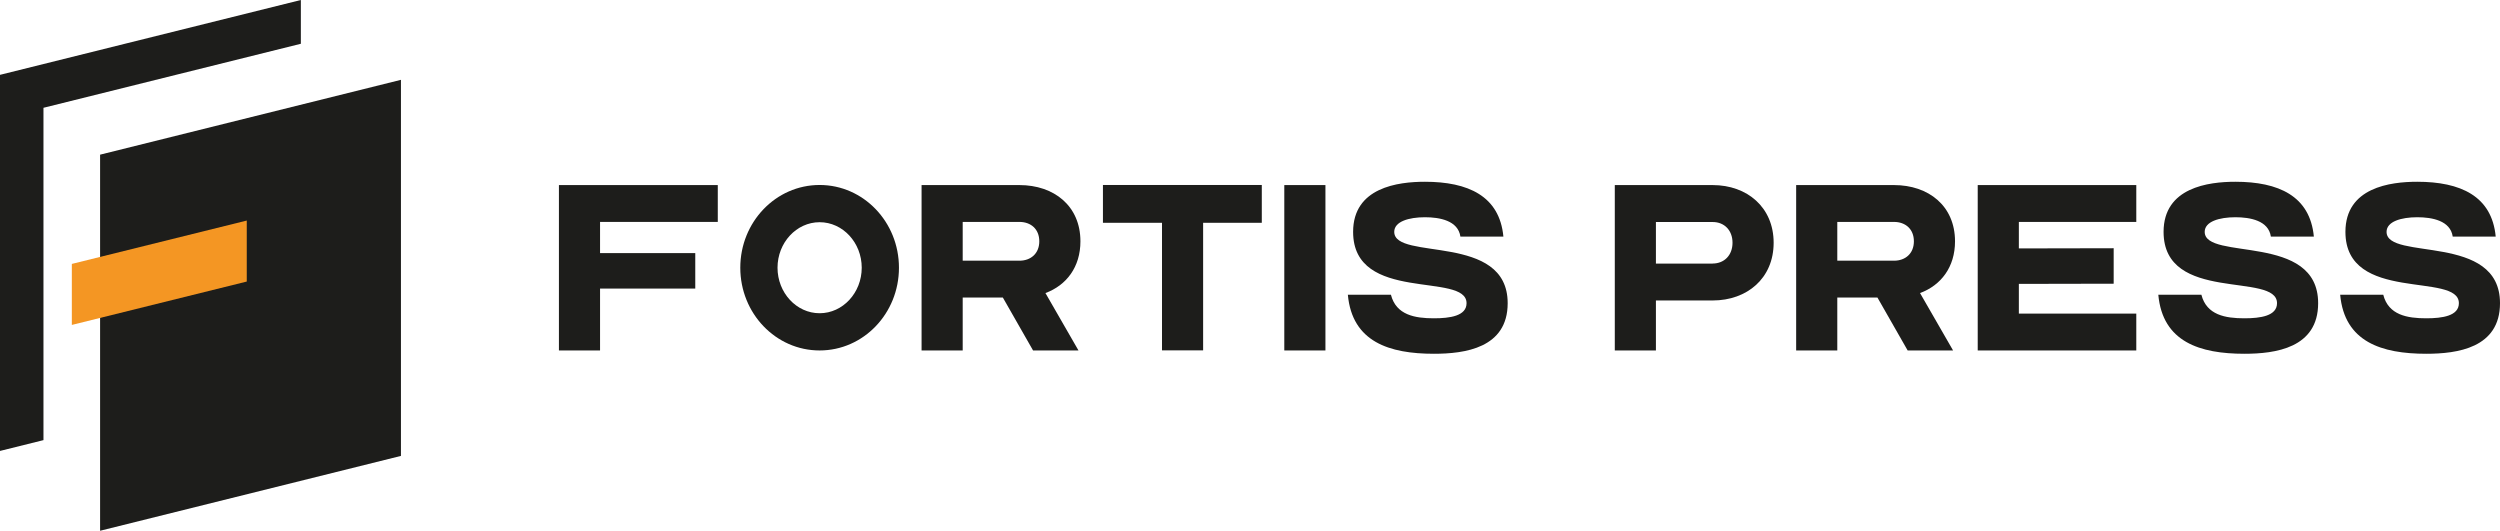 <svg width="240" height="51" viewBox="0 0 240 51" fill="none" xmlns="http://www.w3.org/2000/svg">
<path d="M4.173 10.348L28.882 4.201V0L0 7.185V43.29L4.173 42.252V10.348Z" fill="#1D1D1B"/>
<path d="M38.491 43.767L9.609 50.953V14.848L38.491 7.663V43.767Z" fill="#1D1D1B"/>
<path d="M6.896 25.336V31.193L23.689 27.029V21.173L6.896 25.336Z" fill="#F49623"/>
<path d="M158.968 28.835V33.644H155.02V17.767H164.413C167.725 17.767 170.27 19.9 170.27 23.306C170.27 26.711 167.725 28.845 164.413 28.845H158.968V28.835ZM164.413 25.299C165.545 25.299 166.322 24.485 166.322 23.306C166.322 22.127 165.555 21.313 164.413 21.313H158.968V25.308H164.413V25.299Z" fill="#1D1D1B"/>
<path d="M180.234 28.564H176.38V33.644H172.431V17.767H181.825C185.137 17.767 187.682 19.76 187.682 23.166C187.682 25.636 186.344 27.385 184.323 28.134L187.495 33.644H183.135L180.234 28.564ZM181.825 25.027C182.91 25.027 183.733 24.344 183.733 23.166C183.733 21.987 182.919 21.304 181.825 21.304H176.38V25.027H181.825Z" fill="#1D1D1B"/>
<path d="M193.81 30.108H205.084V33.644H189.861V17.767H205.084V21.304H193.81V23.849L202.913 23.83V27.235L193.81 27.254V30.117V30.108Z" fill="#1D1D1B"/>
<path d="M207.207 28.293H211.333C211.829 30.248 213.644 30.557 215.459 30.557C217.003 30.557 218.594 30.332 218.594 29.107C218.594 26.066 207.703 29.153 207.703 22.258C207.703 17.992 212.016 17.449 214.599 17.449C218.725 17.449 221.765 18.806 222.13 22.716H218.004C217.78 21.173 216.011 20.855 214.599 20.855C213.055 20.855 211.651 21.266 211.651 22.258C211.651 25.074 222.542 22.305 222.542 29.107C222.542 33.42 218.416 33.962 215.459 33.962C211.193 33.962 207.61 32.83 207.198 28.293H207.207Z" fill="#1D1D1B"/>
<path d="M224.666 28.293H228.792C229.287 30.248 231.103 30.557 232.918 30.557C234.461 30.557 236.052 30.332 236.052 29.107C236.052 26.066 225.161 29.153 225.161 22.258C225.161 17.992 229.475 17.449 232.057 17.449C236.183 17.449 239.224 18.806 239.588 22.716H235.462C235.238 21.173 233.47 20.855 232.057 20.855C230.513 20.855 229.11 21.266 229.11 22.258C229.11 25.074 240 22.305 240 29.107C240 33.42 235.874 33.962 232.918 33.962C228.651 33.962 225.068 32.83 224.656 28.293H224.666Z" fill="#1D1D1B"/>
<path d="M57.605 33.644H53.657V17.767H68.907V21.304H57.605V24.298H66.746V27.703H57.605V33.644Z" fill="#1D1D1B"/>
<path d="M96.273 28.564H92.419V33.644H88.471V17.767H97.864C101.176 17.767 103.721 19.76 103.721 23.166C103.721 25.636 102.383 27.385 100.362 28.134L103.534 33.644H99.174L96.273 28.564ZM97.864 25.027C98.949 25.027 99.772 24.344 99.772 23.166C99.772 21.987 98.959 21.304 97.864 21.304H92.419V25.027H97.864Z" fill="#1D1D1B"/>
<path d="M111.552 21.388H105.882V17.758H121.132V21.388H115.5V33.635H111.552V21.388Z" fill="#1D1D1B"/>
<path d="M123.293 17.767H127.242V33.644H123.293V17.767Z" fill="#1D1D1B"/>
<path d="M129.403 28.293H133.529C134.025 30.248 135.84 30.557 137.655 30.557C139.199 30.557 140.789 30.332 140.789 29.107C140.789 26.066 129.899 29.153 129.899 22.258C129.899 17.992 134.212 17.449 136.794 17.449C140.92 17.449 143.961 18.806 144.326 22.716H140.2C139.975 21.173 138.207 20.855 136.794 20.855C135.25 20.855 133.847 21.266 133.847 22.258C133.847 25.074 144.737 22.305 144.737 29.107C144.737 33.42 140.611 33.962 137.655 33.962C133.389 33.962 129.805 32.83 129.394 28.293H129.403Z" fill="#1D1D1B"/>
<path d="M78.684 21.332C80.911 21.332 82.726 23.296 82.726 25.701C82.726 28.105 80.911 30.07 78.684 30.07C76.457 30.07 74.642 28.105 74.642 25.701C74.642 23.296 76.457 21.332 78.684 21.332ZM78.684 17.758C74.474 17.758 71.068 21.313 71.068 25.701C71.068 30.089 74.474 33.644 78.684 33.644C82.894 33.644 86.3 30.089 86.3 25.701C86.3 21.313 82.894 17.758 78.684 17.758Z" fill="#1D1D1B"/>
</svg>
